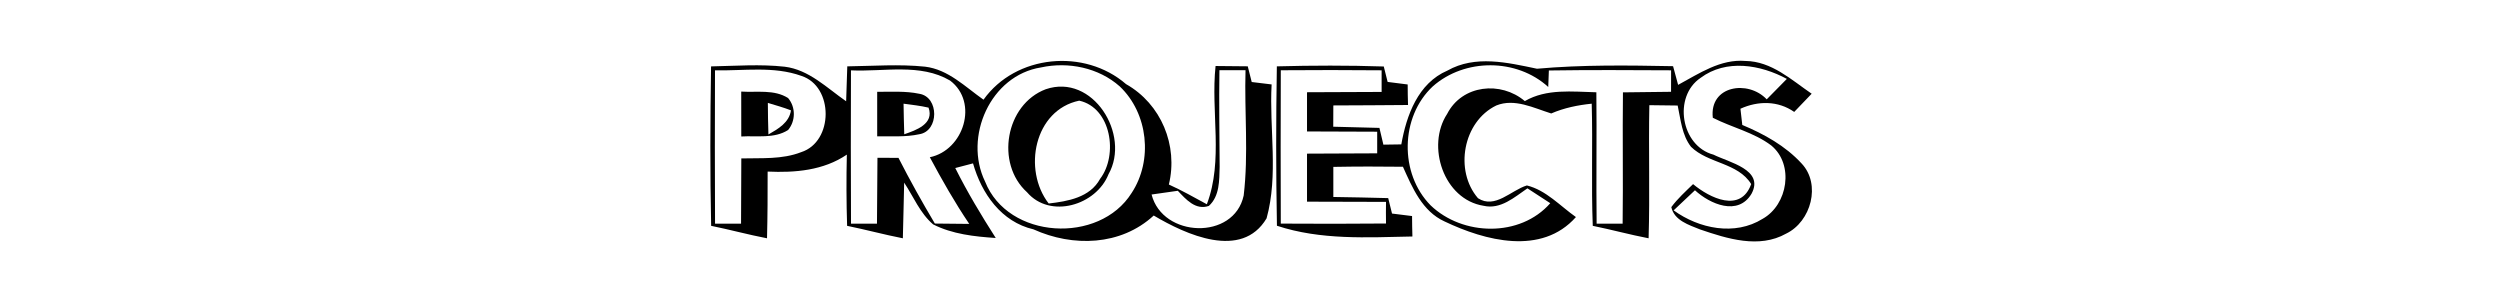 <?xml version="1.0" encoding="UTF-8" ?>
<!DOCTYPE svg PUBLIC "-//W3C//DTD SVG 1.1//EN" "http://www.w3.org/Graphics/SVG/1.1/DTD/svg11.dtd">
<svg width="570pt" height="68pt" viewBox="0 0 570 68" version="1.1" xmlns="http://www.w3.org/2000/svg">
<g id="#000000ff">
<path fill="#000000" opacity="1.00" d=" M 224.24 22.73 C 231.59 12.43 247.28 10.98 256.74 19.18 C 264.74 23.70 268.66 33.17 266.50 42.07 C 269.47 43.41 272.30 45.02 275.16 46.57 C 278.98 36.51 276.03 25.52 277.15 15.05 C 279.60 15.07 282.04 15.09 284.49 15.12 C 284.79 16.31 285.09 17.51 285.39 18.70 C 286.90 18.88 288.41 19.07 289.93 19.25 C 289.38 29.38 291.51 39.93 288.78 49.78 C 283.10 59.33 270.38 53.49 263.05 49.14 C 255.52 56.07 244.62 56.36 235.63 52.29 C 228.30 50.59 223.80 44.13 221.85 37.25 C 220.50 37.61 219.15 37.96 217.80 38.31 C 220.55 43.81 223.72 49.08 227.03 54.26 C 222.17 53.94 217.15 53.39 212.75 51.16 C 209.78 48.62 208.27 44.84 206.15 41.64 C 206.03 45.87 205.98 50.10 205.85 54.33 C 201.59 53.50 197.39 52.35 193.14 51.49 C 192.97 46.08 192.95 40.66 193.08 35.25 C 187.76 38.87 181.27 39.41 175.02 39.12 C 175.03 44.19 175.01 49.26 174.88 54.33 C 170.60 53.51 166.40 52.35 162.14 51.49 C 161.88 39.38 161.93 27.26 162.12 15.14 C 167.71 15.03 173.33 14.59 178.91 15.21 C 184.45 15.89 188.53 20.05 192.92 23.09 C 193.00 20.44 193.08 17.78 193.18 15.13 C 199.08 15.05 205.02 14.59 210.91 15.20 C 216.20 15.83 220.08 19.81 224.24 22.73 M 237.37 15.37 C 225.82 17.18 219.65 31.23 224.60 41.40 C 229.81 54.59 250.64 55.75 258.01 44.00 C 262.92 36.56 261.78 25.83 255.30 19.70 C 250.50 15.43 243.57 14.02 237.37 15.37 M 163.02 16.04 C 162.98 27.69 162.97 39.35 163.03 51.00 C 165.00 51.00 166.98 51.00 168.96 51.00 C 168.99 46.04 169.02 41.08 169.02 36.12 C 173.58 36.00 178.33 36.39 182.67 34.69 C 190.08 32.32 190.12 19.68 182.71 17.30 C 176.41 15.03 169.56 16.17 163.02 16.04 M 194.02 16.04 C 193.98 27.70 193.97 39.35 194.03 51.00 C 196.00 51.00 197.98 51.00 199.95 51.00 C 199.98 45.99 200.01 40.99 200.06 35.98 C 201.66 36.00 203.25 36.00 204.85 35.99 C 207.45 41.08 210.23 46.07 213.15 50.97 C 215.76 51.00 218.38 51.03 220.99 51.05 C 217.69 46.17 214.78 41.04 212.00 35.85 C 219.73 34.26 223.19 23.33 216.62 18.37 C 209.82 14.37 201.50 16.40 194.02 16.04 M 278.03 16.00 C 277.91 23.35 278.05 30.70 278.08 38.06 C 277.99 41.11 278.10 44.71 275.62 46.95 C 272.57 47.99 270.41 45.46 268.54 43.50 C 266.54 43.78 264.55 44.06 262.56 44.35 C 265.07 54.23 281.35 54.84 283.56 44.58 C 284.69 35.12 283.70 25.52 283.98 16.00 C 281.99 16.00 280.01 16.00 278.03 16.00 Z" />
<path fill="#000000" opacity="1.00" d=" M 330.00 16.10 C 336.38 12.49 343.72 14.27 350.43 15.67 C 360.74 14.75 371.11 14.89 381.46 15.09 C 381.84 16.51 382.22 17.93 382.61 19.35 C 387.39 16.77 392.27 13.41 397.98 13.90 C 403.92 13.98 408.44 18.21 413.06 21.37 C 411.73 22.75 410.41 24.14 409.08 25.52 C 405.39 22.93 400.82 22.97 396.82 24.79 C 396.95 26.02 397.09 27.25 397.24 28.49 C 402.21 30.56 407.07 33.26 410.75 37.26 C 415.26 42.01 412.92 50.53 407.25 53.26 C 401.08 56.74 393.82 54.43 387.61 52.31 C 385.07 51.29 381.72 50.26 381.06 47.22 C 382.50 45.28 384.30 43.66 386.02 41.98 C 389.83 45.15 396.89 48.63 399.27 41.97 C 396.25 37.07 389.46 37.32 385.55 33.47 C 383.47 30.80 383.20 27.26 382.51 24.06 C 380.35 24.03 378.20 24.00 376.05 23.98 C 375.85 34.10 376.19 44.22 375.88 54.33 C 371.60 53.51 367.41 52.35 363.15 51.49 C 362.79 42.21 363.17 32.92 362.91 23.64 C 359.75 23.96 356.61 24.60 353.68 25.87 C 349.69 24.63 345.34 22.36 341.15 24.05 C 333.55 27.74 331.55 38.89 336.98 45.19 C 340.86 47.72 344.53 43.37 348.13 42.28 C 352.52 43.37 355.71 46.96 359.31 49.49 C 351.48 58.32 338.60 54.90 329.36 50.49 C 324.28 48.19 322.01 42.79 319.87 38.02 C 314.58 37.95 309.29 37.95 304.00 38.05 C 304.00 40.33 303.99 42.62 304.00 44.91 C 308.17 44.98 312.34 45.05 316.51 45.17 C 316.79 46.34 317.09 47.52 317.38 48.69 C 318.90 48.87 320.42 49.07 321.95 49.26 C 321.96 50.82 321.98 52.37 322.03 53.92 C 311.67 54.13 301.14 54.77 291.14 51.47 C 290.92 39.36 290.92 27.24 291.12 15.13 C 299.25 14.91 307.38 14.89 315.50 15.16 C 315.79 16.34 316.08 17.51 316.38 18.68 C 317.90 18.87 319.42 19.06 320.95 19.26 C 320.95 20.82 320.98 22.38 321.03 23.94 C 315.35 24.00 309.67 24.01 304.00 24.04 C 304.00 25.66 304.00 27.28 303.98 28.89 C 307.49 28.98 311.00 29.06 314.51 29.16 C 314.81 30.43 315.11 31.71 315.41 32.98 C 316.77 32.96 318.13 32.94 319.50 32.92 C 320.67 26.28 323.32 18.97 330.00 16.10 M 326.68 19.69 C 319.23 26.64 319.04 39.58 326.18 46.82 C 333.48 53.83 346.59 54.17 353.46 46.33 C 351.73 45.18 349.99 44.05 348.25 42.94 C 345.30 44.96 342.13 47.82 338.26 46.92 C 329.15 45.49 325.14 33.28 329.95 25.97 C 333.36 19.31 342.18 18.41 347.66 23.05 C 352.62 20.17 358.49 20.91 363.97 21.04 C 364.08 31.02 363.91 41.01 364.03 51.00 C 366.00 51.00 367.98 51.00 369.96 51.00 C 370.09 41.02 369.91 31.04 370.03 21.06 C 373.68 21.02 377.34 20.98 381.00 20.93 C 380.99 19.30 380.99 17.66 381.01 16.03 C 371.72 15.98 362.43 15.93 353.14 16.07 C 353.09 17.32 353.04 18.57 353.00 19.83 C 345.79 13.26 333.96 13.26 326.68 19.69 M 387.74 17.75 C 381.40 22.01 383.24 33.30 390.67 35.26 C 394.22 37.03 402.31 38.68 399.35 44.17 C 396.28 49.34 389.88 46.54 386.45 43.38 C 384.82 44.89 383.21 46.43 381.59 47.96 C 387.37 52.15 395.54 53.84 401.88 49.89 C 407.63 46.68 409.11 37.50 403.85 33.17 C 399.89 30.18 394.89 29.08 390.52 26.85 C 389.70 19.52 398.55 18.14 402.81 22.65 C 404.35 21.11 405.87 19.55 407.40 17.99 C 401.39 14.74 393.57 13.41 387.74 17.75 M 292.02 16.02 C 291.98 27.67 291.98 39.33 292.02 50.98 C 300.01 51.03 308.01 51.04 316.01 50.96 C 315.98 49.31 315.99 47.67 316.01 46.03 C 310.01 46.00 304.00 46.00 298.00 45.98 C 297.99 42.33 297.99 38.68 298.00 35.03 C 303.34 35.01 308.67 34.99 314.00 34.96 C 313.99 33.32 313.99 31.67 314.00 30.03 C 308.67 30.01 303.33 29.99 298.00 29.97 C 298.00 26.99 298.00 24.01 298.00 21.03 C 303.67 21.01 309.34 21.00 315.01 20.96 C 314.99 19.32 314.99 17.68 315.01 16.03 C 307.34 15.96 299.68 15.96 292.02 16.02 M 358.26 22.27 C 358.76 22.77 358.76 22.77 358.26 22.27 Z" />
<path fill="#000000" opacity="1.00" d=" M 238.42 20.35 C 249.16 16.66 257.85 30.71 252.74 39.73 C 249.94 46.79 239.45 49.99 234.16 43.83 C 226.92 37.28 229.25 23.82 238.42 20.35 M 239.10 46.40 C 243.47 45.89 248.51 45.04 250.82 40.78 C 255.01 35.29 253.33 24.55 246.06 22.95 C 235.80 25.09 233.14 38.69 239.10 46.40 Z" />
<path fill="#000000" opacity="1.00" d=" M 169.00 20.88 C 172.55 21.11 176.54 20.34 179.69 22.36 C 181.44 24.43 181.42 27.57 179.69 29.64 C 176.53 31.66 172.55 30.90 169.01 31.12 C 169.00 27.71 168.99 24.29 169.00 20.88 M 175.07 23.46 C 175.08 25.86 175.12 28.26 175.20 30.66 C 177.43 29.38 179.93 27.96 180.34 25.16 C 178.62 24.49 176.83 24.00 175.07 23.46 Z" />
<path fill="#000000" opacity="1.00" d=" M 200.00 20.93 C 203.19 20.96 206.44 20.71 209.60 21.38 C 214.14 22.09 214.13 29.92 209.58 30.61 C 206.44 31.29 203.19 31.04 200.00 31.08 C 199.99 27.69 199.99 24.31 200.00 20.93 M 206.01 23.64 C 206.04 25.96 206.10 28.28 206.17 30.61 C 208.87 29.69 213.04 28.24 211.71 24.54 C 209.83 24.10 207.91 23.90 206.01 23.64 Z" />
</g>
</svg>
